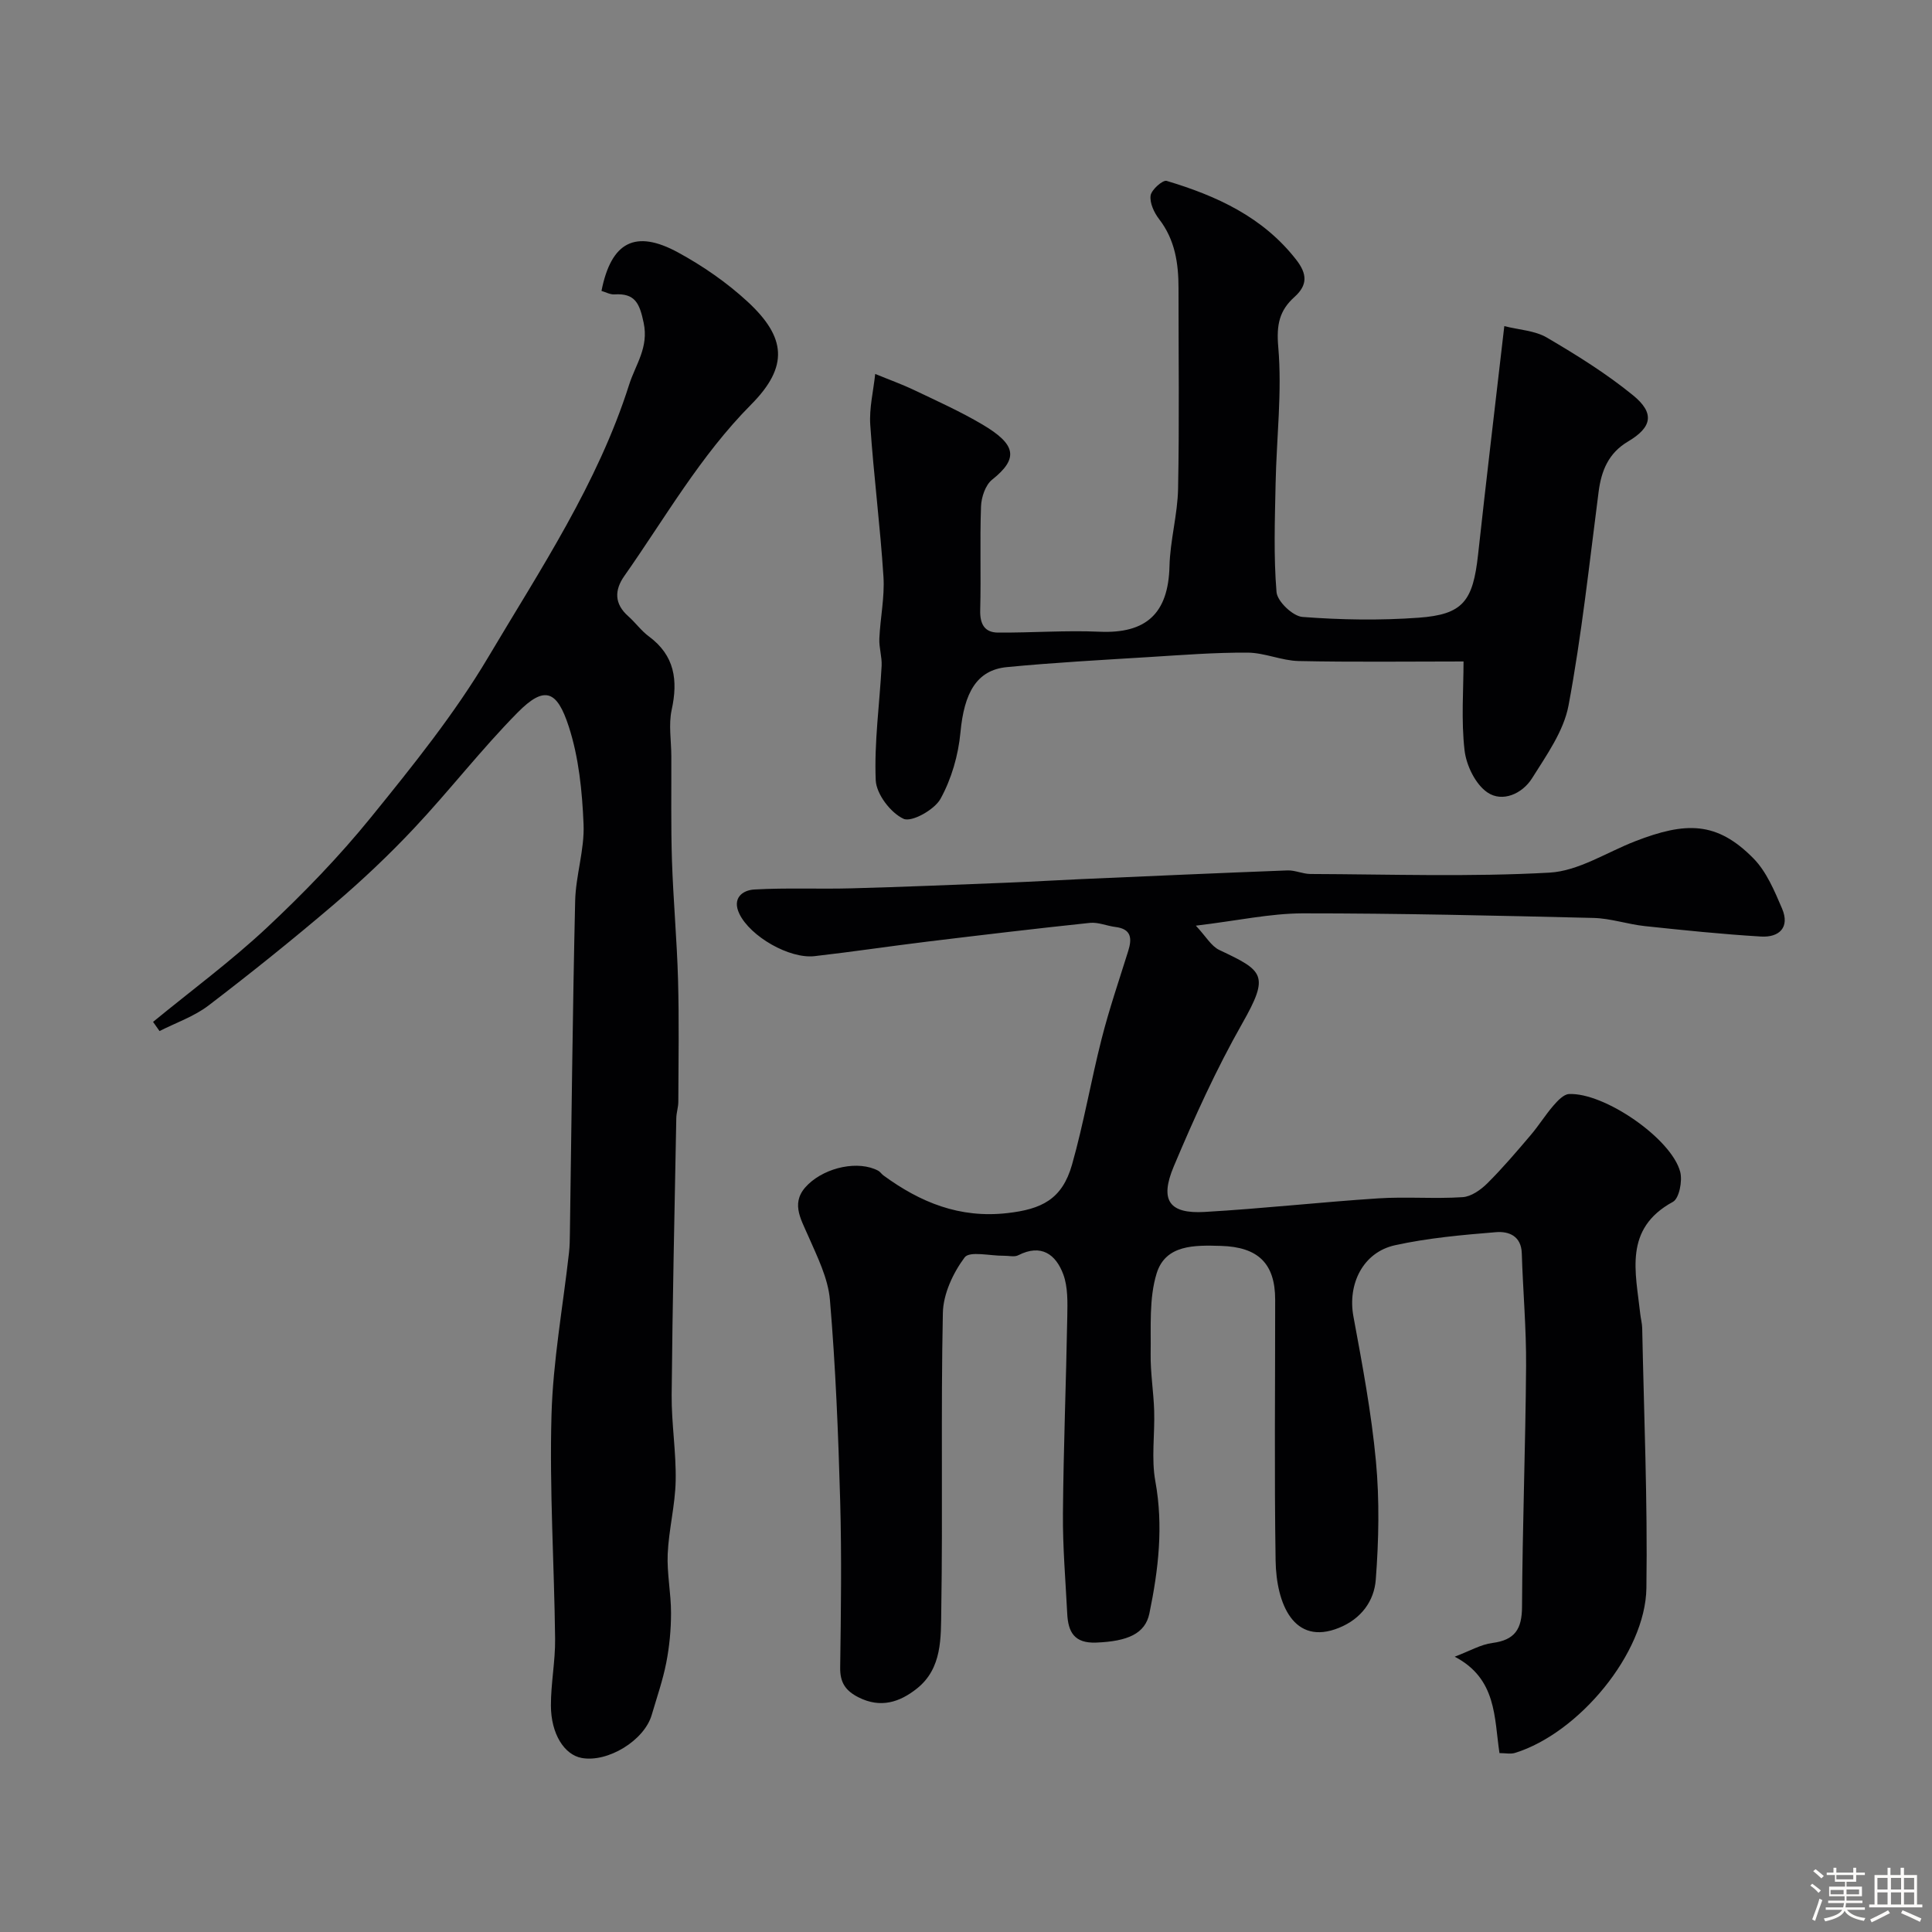 <svg enable-background="new 0 0 400 400" viewBox="0 0 400 400" xmlns="http://www.w3.org/2000/svg"><rect x="0" y="0" width="400" height="400" fill="#808080" stroke="none"/><path d="m374.8 390.4.4-.4c.7.5 1.3 1 1.8 1.4l-.5.5c-.5-.6-1.1-1.1-1.7-1.5zm1 7.3-.6-.3c.5-1.4 1.1-2.8 1.5-4.3.2.1.4.2.6.3-.5 1.3-1 2.8-1.5 4.3zm-.4-10.3.5-.4c.4.3 1 .8 1.7 1.4l-.5.5c-.5-.5-1.1-1-1.7-1.5zm2.5.3h1.7v-1h.6v1h3.5v-1h.6v1h1.8v.5h-1.8v1.4h-2v1h3.2v2h-3.2v.9h3.3v.5h-3.4c0 .3-.1.6-.1.9h4v.5h-3.7c.7.9 1.9 1.5 3.8 1.7-.1.2-.2.4-.3.6-2.1-.4-3.5-1.1-4-2.1-.4 1-1.8 1.7-4 2.2-.1-.2-.2-.4-.3-.6 2.1-.4 3.4-1 3.8-1.8h-3.4v-.5h3.6c.1-.3.1-.6.2-.9h-3.3v-.5h3.4c0-.3 0-.6 0-.9h-3.2v-2h3.3v-1h-2.1v-1.4h-1.7v-.5zm1.1 3.5v1h2.7c0-.3 0-.4 0-.4 0-.1 0-.2 0-.2 0-.1 0-.2 0-.3h-2.7zm1.2-3v.9h3.5v-.9zm4.7 3h-2.6v.6.4h2.6z" fill="#fcfbfa"/><path d="m393.6 386.7h.6v1.5h2.7v6.1h1.1v.6h-11v-.6h1.1v-6.1h2.7v-1.5h.6v1.5h2.1v-1.5zm-2.7 8.8.4.6c-1.2.6-2.5 1.3-3.8 1.9-.1-.2-.2-.4-.3-.6 1.2-.6 2.5-1.2 3.7-1.9zm-2.2-6.7v2.4h2.1v-2.4zm0 3v2.5h2.1v-2.5zm2.8-3v2.4h2.1v-2.4zm0 3v2.5h2.1v-2.5zm6 6.1c-1.4-.7-2.7-1.3-3.9-1.8l.3-.6c1.5.6 2.7 1.2 3.9 1.7zm-1.2-9.1h-2.1v2.4h2.1zm-2.1 3v2.5h2.1v-2.5z" fill="#fcfbfa"/><g fill="#010103"><path d="m247.59 191.65c2.09 2.23 3.18 4.24 4.85 5.03 9.14 4.32 10.48 5.14 4.75 15.22-5.39 9.5-9.94 19.53-14.18 29.61-2.96 7.04-.91 9.83 6.4 9.41 11.99-.69 23.94-2.03 35.92-2.81 5.81-.38 11.68.13 17.48-.25 1.78-.11 3.76-1.51 5.12-2.86 3.18-3.16 6.09-6.59 9-10.01 1.66-1.95 3.01-4.15 4.69-6.09.87-1 2.1-2.33 3.22-2.39 7.32-.35 21.24 9.24 23.03 16.12.49 1.88-.21 5.49-1.51 6.2-10.27 5.59-7.69 14.59-6.76 23.23.11.98.38 1.95.4 2.93.36 17.93 1.13 35.87.87 53.8-.19 13.51-14.03 30.05-27.2 34.13-.91.28-1.98.04-3.22.04-1.11-7.34-.53-15.4-9.27-19.96 3.12-1.18 5.39-2.53 7.8-2.84 4.67-.61 6.12-2.87 6.14-7.5.08-16.6.72-33.2.84-49.8.06-7.79-.65-15.57-.89-23.37-.11-3.66-2.77-4.6-5.36-4.38-6.99.57-14.05 1.2-20.88 2.7-6.69 1.47-9.85 8.1-8.62 14.74 1.84 9.94 3.72 19.91 4.66 29.96.76 8.12.59 16.39-.03 24.53-.33 4.41-2.99 8.12-7.63 9.99-9.35 3.78-12.97-4.99-13.11-13.94-.28-17.99-.08-36-.09-54 0-7.53-3.56-10.92-11.23-11.14-5.44-.16-11.46-.29-13.31 5.69-1.6 5.19-1.15 11.07-1.24 16.65-.06 3.94.61 7.88.73 11.82.15 4.86-.62 9.85.24 14.56 1.7 9.3.64 18.33-1.23 27.37-.87 4.21-4.5 5.78-11.02 6.04-4.54.18-5.8-2.2-5.99-5.96-.35-6.92-.95-13.84-.89-20.76.11-13.6.66-27.2.9-40.8.05-2.92.15-6.07-.83-8.72-1.54-4.14-4.57-6.38-9.33-3.95-.8.41-1.97.08-2.97.1-2.81.04-7.09-1.03-8.12.34-2.4 3.21-4.43 7.56-4.51 11.49-.43 20.49 0 41-.33 61.49-.09 5.71.23 12.1-5.05 16.29-3.56 2.83-7.51 4.13-12.09 1.81-2.71-1.37-3.84-3.09-3.79-6.18.16-11.5.32-23 0-34.49-.39-13.88-.95-27.77-2.12-41.59-.38-4.54-2.64-9-4.51-13.29-1.61-3.7-3.77-7.07.02-10.67 3.77-3.59 10.41-4.95 14.46-2.82.43.22.71.7 1.11.99 7.63 5.58 15.75 8.92 25.64 7.8 7.07-.8 11.35-2.82 13.4-10.03 2.43-8.57 3.93-17.41 6.13-26.05 1.56-6.13 3.61-12.13 5.5-18.17.82-2.62.68-4.58-2.65-4.99-1.77-.22-3.55-1.02-5.26-.85-11.23 1.18-22.45 2.52-33.66 3.88-7.79.95-15.56 2.12-23.36 3.01-5.21.59-13.3-4.06-15.57-8.76-1.55-3.21.6-4.9 3.11-5.04 6.68-.38 13.39-.06 20.09-.24 10.75-.29 21.5-.74 32.25-1.17 5.11-.2 10.22-.51 15.34-.74 14.22-.62 28.45-1.26 42.68-1.8 1.57-.06 3.17.73 4.76.74 16.5.06 33.03.63 49.48-.28 6.02-.33 11.85-4.21 17.76-6.5 10.49-4.07 16.91-4.13 24.47 3.54 2.71 2.75 4.36 6.72 5.93 10.38 1.67 3.9-.57 6.04-4.36 5.81-8.03-.48-16.04-1.31-24.04-2.16-3.56-.38-7.07-1.6-10.62-1.69-20.1-.48-40.2-.96-60.3-.95-6.71.03-13.38 1.51-22.04 2.55z"/><path d="m31.69 211.57c7.86-6.45 16.08-12.52 23.5-19.45 7.66-7.17 15.03-14.78 21.63-22.92 8.62-10.63 17.31-21.42 24.27-33.15 10.79-18.18 22.65-35.91 29.16-56.39 1.34-4.22 4.1-7.7 3.01-12.84-.84-3.99-1.75-6.15-6.06-5.87-.88.06-1.79-.47-2.67-.72 2.01-10.15 7-12.79 15.88-7.95 5.12 2.79 10.08 6.22 14.36 10.17 7.98 7.37 8.58 13.41.74 21.31-10.53 10.61-17.79 23.45-26.25 35.49-2.06 2.93-2.09 5.76.8 8.32 1.49 1.32 2.69 3.02 4.28 4.19 5.36 3.96 6.06 9.08 4.72 15.22-.66 3.04-.08 6.36-.07 9.55.03 7.19-.1 14.39.13 21.58.27 8.24 1.03 16.47 1.26 24.71.23 8.42.09 16.85.06 25.27 0 1.14-.4 2.27-.42 3.41-.36 19.1-.79 38.19-.96 57.29-.05 5.93.95 11.87.83 17.8-.1 5.04-1.42 10.06-1.65 15.11-.18 4.07.7 8.18.69 12.27 0 3.44-.33 6.92-.99 10.29-.72 3.66-1.96 7.21-3.01 10.8-1.54 5.28-9.07 9.89-14.49 8.91-3.59-.65-6.37-4.97-6.38-10.86-.01-4.6.92-9.2.87-13.8-.18-15.43-1.18-30.88-.75-46.29.31-11.26 2.37-22.47 3.63-33.71.15-1.32.16-2.65.18-3.98.34-22.93.56-45.86 1.09-68.78.12-5.31 1.96-10.63 1.74-15.89-.28-6.81-.98-13.84-3.07-20.26-2.42-7.42-4.96-8.58-10.6-2.86-7.51 7.61-14.08 16.13-21.41 23.93-5.2 5.54-10.77 10.79-16.55 15.73-8.47 7.23-17.17 14.22-26.02 20.98-2.99 2.28-6.74 3.56-10.14 5.29-.44-.63-.89-1.27-1.34-1.9z"/><path d="m311.45 67.52c3.09.78 6.34.92 8.81 2.37 6.17 3.62 12.31 7.44 17.84 11.95 4.54 3.7 3.94 6.62-1.02 9.56-4.06 2.4-5.54 6.03-6.11 10.46-1.91 14.76-3.49 29.58-6.22 44.19-1 5.33-4.57 10.32-7.56 15.09-2.01 3.2-6.13 5.04-9.23 2.93-2.48-1.68-4.38-5.6-4.74-8.73-.72-6.23-.21-12.61-.21-18.39-11.7 0-22.92.15-34.14-.09-3.54-.08-7.04-1.72-10.57-1.74-6.76-.04-13.53.49-20.28.91-9.86.61-19.74 1.14-29.57 2.09-6.26.61-8.84 5.34-9.6 13.53-.44 4.71-1.86 9.63-4.13 13.74-1.25 2.27-6 4.91-7.66 4.13-2.67-1.24-5.62-5.11-5.75-7.98-.33-7.86.8-15.77 1.22-23.67.1-1.88-.56-3.79-.47-5.67.19-4.27 1.12-8.57.85-12.8-.67-10.49-2.02-20.93-2.73-31.41-.24-3.48.65-7.04 1.02-10.57 2.74 1.13 5.54 2.13 8.21 3.41 4.7 2.24 9.47 4.39 13.94 7.03 7 4.13 7.64 7.01 2.05 11.46-1.38 1.1-2.22 3.62-2.29 5.52-.26 7.16.02 14.33-.17 21.49-.07 2.84.87 4.62 3.68 4.64 7 .05 14.02-.49 21-.18 9.73.44 14.27-3.83 14.51-13.55.13-5.37 1.68-10.71 1.78-16.08.27-13.83.08-27.66.09-41.49 0-5.14-.72-10.02-4.01-14.29-1.04-1.35-1.98-3.35-1.77-4.89.16-1.2 2.52-3.28 3.32-3.04 10.32 3.09 19.92 7.45 26.83 16.33 2.3 2.95 2.37 5.25-.36 7.7-3.14 2.82-3.76 5.77-3.36 10.36.81 9.34-.36 18.84-.55 28.27-.15 7.5-.43 15.03.19 22.47.16 1.94 3.38 5 5.37 5.15 7.98.61 16.07.74 24.06.16 9.2-.67 11.24-3.42 12.3-13.07 1.69-15.47 3.54-30.92 5.43-47.3z"/></g></svg>